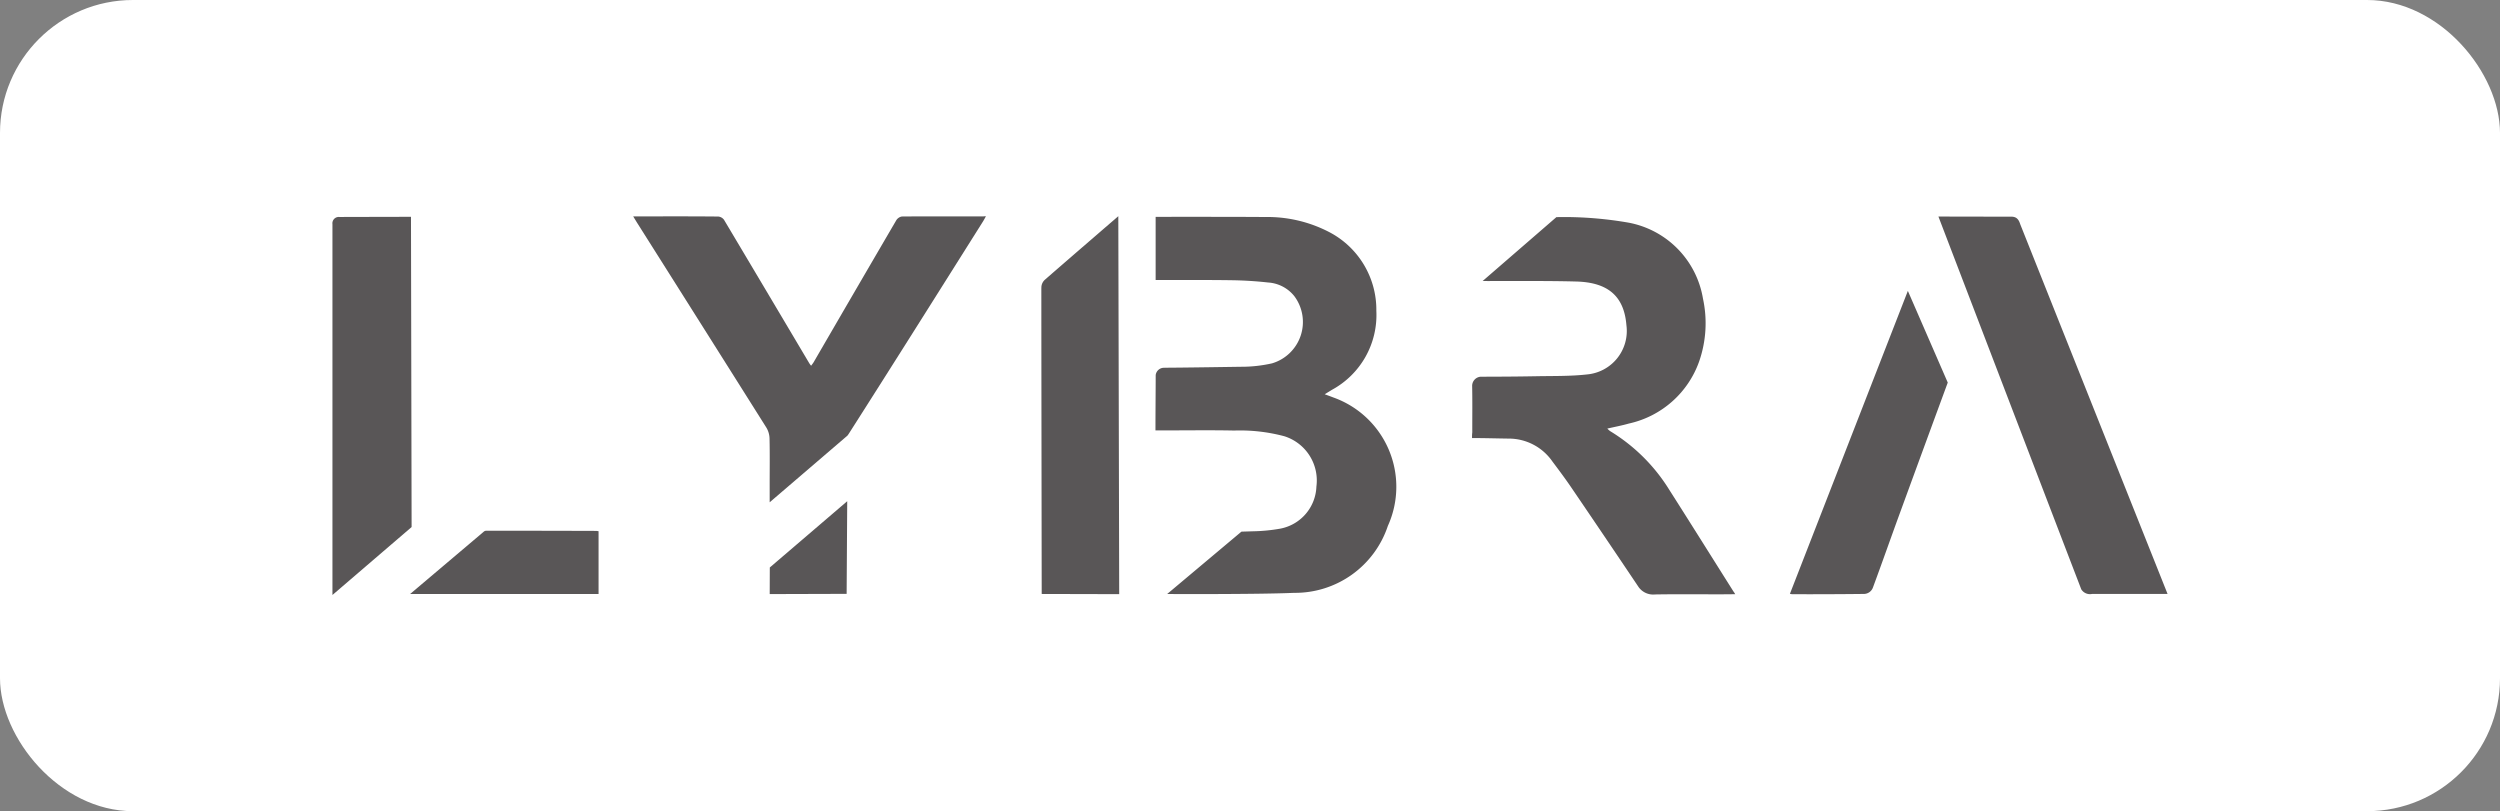 <svg xmlns="http://www.w3.org/2000/svg" xmlns:xlink="http://www.w3.org/1999/xlink" width="188" height="61" viewBox="0 0 188 61">
  <rect x="0" y="0" width="188" height="61" fill="#808080" stroke="none"/>
  <defs>
    <clipPath id="clip-logo-lybra-hllyb">
      <rect width="188" height="61"/>
    </clipPath>
  </defs>
  <g id="logo-lybra-hllyb" clip-path="url(#clip-logo-lybra-hllyb)">
    <rect id="Rettangolo_2679" data-name="Rettangolo 2679" width="188" height="61" rx="10" fill="#fff"/>
    <g id="Livello_3" data-name="Livello 3" transform="translate(25 16.247)">
      <g id="Raggruppa_9488" data-name="Raggruppa 9488" transform="translate(0 0.01)">
        <path id="Tracciato_13371" data-name="Tracciato 13371" d="M183.846,11.506a.626.626,0,0,0-.649.551c0,1.135-.017,2.581-.017,4.159h.615c1.77,0,3.541-.027,5.308.01a12.924,12.924,0,0,1,3.771.429,3.49,3.49,0,0,1,2.409,3.781,3.343,3.343,0,0,1-2.713,3.166,12.972,12.972,0,0,1-2.051.2l-.875.027-5.585,4.69s6.808.034,9.545-.088a7.353,7.353,0,0,0,7.051-5.031,7.128,7.128,0,0,0-4.112-9.666c-.182-.071-.368-.139-.635-.237.23-.142.389-.237.544-.334a6.4,6.4,0,0,0,3.338-5.94,6.582,6.582,0,0,0-3.541-5.92A10.06,10.06,0,0,0,191.367.17c-.966-.017-5.761-.017-7.785-.014h-.389c0,1.588,0,3.166,0,4.75h.392c1.8,0,3.595-.01,5.392.017.889.014,1.781.071,2.662.169a2.741,2.741,0,0,1,1.99,1.037,3.245,3.245,0,0,1-1.683,5.044,10.439,10.439,0,0,1-2.365.257s-4.484.071-5.734.071Z" transform="translate(-121.289 -0.106)" fill="#595657"/>
        <path id="Tracciato_13372" data-name="Tracciato 13372" d="M93.3.04c-2.054,0-4.109-.01-6.159.007a.62.62,0,0,0-.422.291Q83.607,5.664,80.512,11c-.051.088-.118.166-.193.27a2.224,2.224,0,0,1-.142-.193Q76.98,5.686,73.772.3a.6.6,0,0,0-.432-.25C71.366.03,69.393.037,67.423.04H66.94c.122.2.2.328.274.449Q72.089,8.2,76.955,15.923a1.666,1.666,0,0,1,.237.821c.027,1.172.01,2.348.01,3.521v1.274l5.845-5.011a1.637,1.637,0,0,0,.111-.155C86.547,11.061,89.9,5.73,93.257.4c.061-.1.145-.257.209-.372-.122,0-.135.007-.169.007Z" transform="translate(-44.323 -0.023)" fill="#595657" fill-rule="evenodd"/>
        <path id="Tracciato_13373" data-name="Tracciato 13373" d="M333.259,16.633v0c-2.983,7.66-5.923,15.214-8.869,22.779a1.117,1.117,0,0,0,.166.03c1.879.007,3.487,0,5.365-.02a.732.732,0,0,0,.716-.493c.683-1.848,1.264-3.507,1.939-5.359q1.835-5.022,3.683-10.042h0" transform="translate(-214.788 -11.015)" fill="#595657"/>
        <path id="Tracciato_13374" data-name="Tracciato 13374" d="M22.808,70.1a.326.326,0,0,1,.2-.081q4.13,0,8.264.014a1.7,1.7,0,0,1,.182.024v4.723H17.28l5.531-4.68Z" transform="translate(-11.442 -46.366)" fill="#595657" fill-rule="evenodd"/>
        <path id="Tracciato_13375" data-name="Tracciato 13375" d="M0,.7V28.589L5.953,23.48,5.906.15S.966.16.53.164A.477.477,0,0,0,0,.7Z" transform="translate(0 -0.103)" fill="#595657"/>
        <path id="Tracciato_13376" data-name="Tracciato 13376" d="M97.32,70.44l.007-2,5.822-4.984-.044,6.967Z" transform="translate(-64.438 -42.022)" fill="#595657"/>
        <path id="Tracciato_13377" data-name="Tracciato 13377" d="M157.78,5.419c0,5.075.027,23,.027,23l5.828.014L163.568.01s-4.095,3.531-5.5,4.761a.791.791,0,0,0-.284.649Z" transform="translate(-104.471 -0.01)" fill="#595657"/>
        <path id="Tracciato_13378" data-name="Tracciato 13378" d="M259.985.2l-5.551,4.808.537.007.007-.007c2.162.01,4.328-.017,6.491.041,2.419.064,3.6,1.128,3.774,3.287a3.283,3.283,0,0,1-2.956,3.7c-1.257.142-2.534.111-3.8.135-1.46.027-2.74.034-4.2.037a.689.689,0,0,0-.645.689c.024,1.23.007,2.23.01,3.46,0,.128-.02.061-.02.463.919,0,1.868.03,2.757.041a3.99,3.99,0,0,1,3.284,1.716c.47.625.939,1.253,1.382,1.9q2.564,3.766,5.105,7.551a1.351,1.351,0,0,0,1.24.554c1.608-.027,3.217-.01,4.825-.01.416,0,.713-.007,1.2-.007a1.655,1.655,0,0,0-.139-.216c-1.6-2.537-3.19-5.078-4.8-7.605a13.425,13.425,0,0,0-4.47-4.446,1.68,1.68,0,0,1-.21-.189c.568-.132,1.1-.23,1.615-.378a7.262,7.262,0,0,0,5.294-4.68A8.737,8.737,0,0,0,271,6.339,6.973,6.973,0,0,0,265.4.622,28.448,28.448,0,0,0,260.61.2c-.284,0-.625.007-.625.007Z" transform="translate(-167.936 -0.136)" fill="#595657"/>
        <path id="Tracciato_13379" data-name="Tracciato 13379" d="M363.586.647C363.491.364,363.353.1,362.93.1c-1.429,0-5.49-.01-5.49-.01s8.45,22.07,10.741,28.03a.769.769,0,0,0,.811.351c1.595,0,5.68,0,5.68,0S366.056,6.854,363.586.651Z" transform="translate(-236.671 -0.063)" fill="#595657"/>
      </g>
    </g>
  </g>
</svg>
